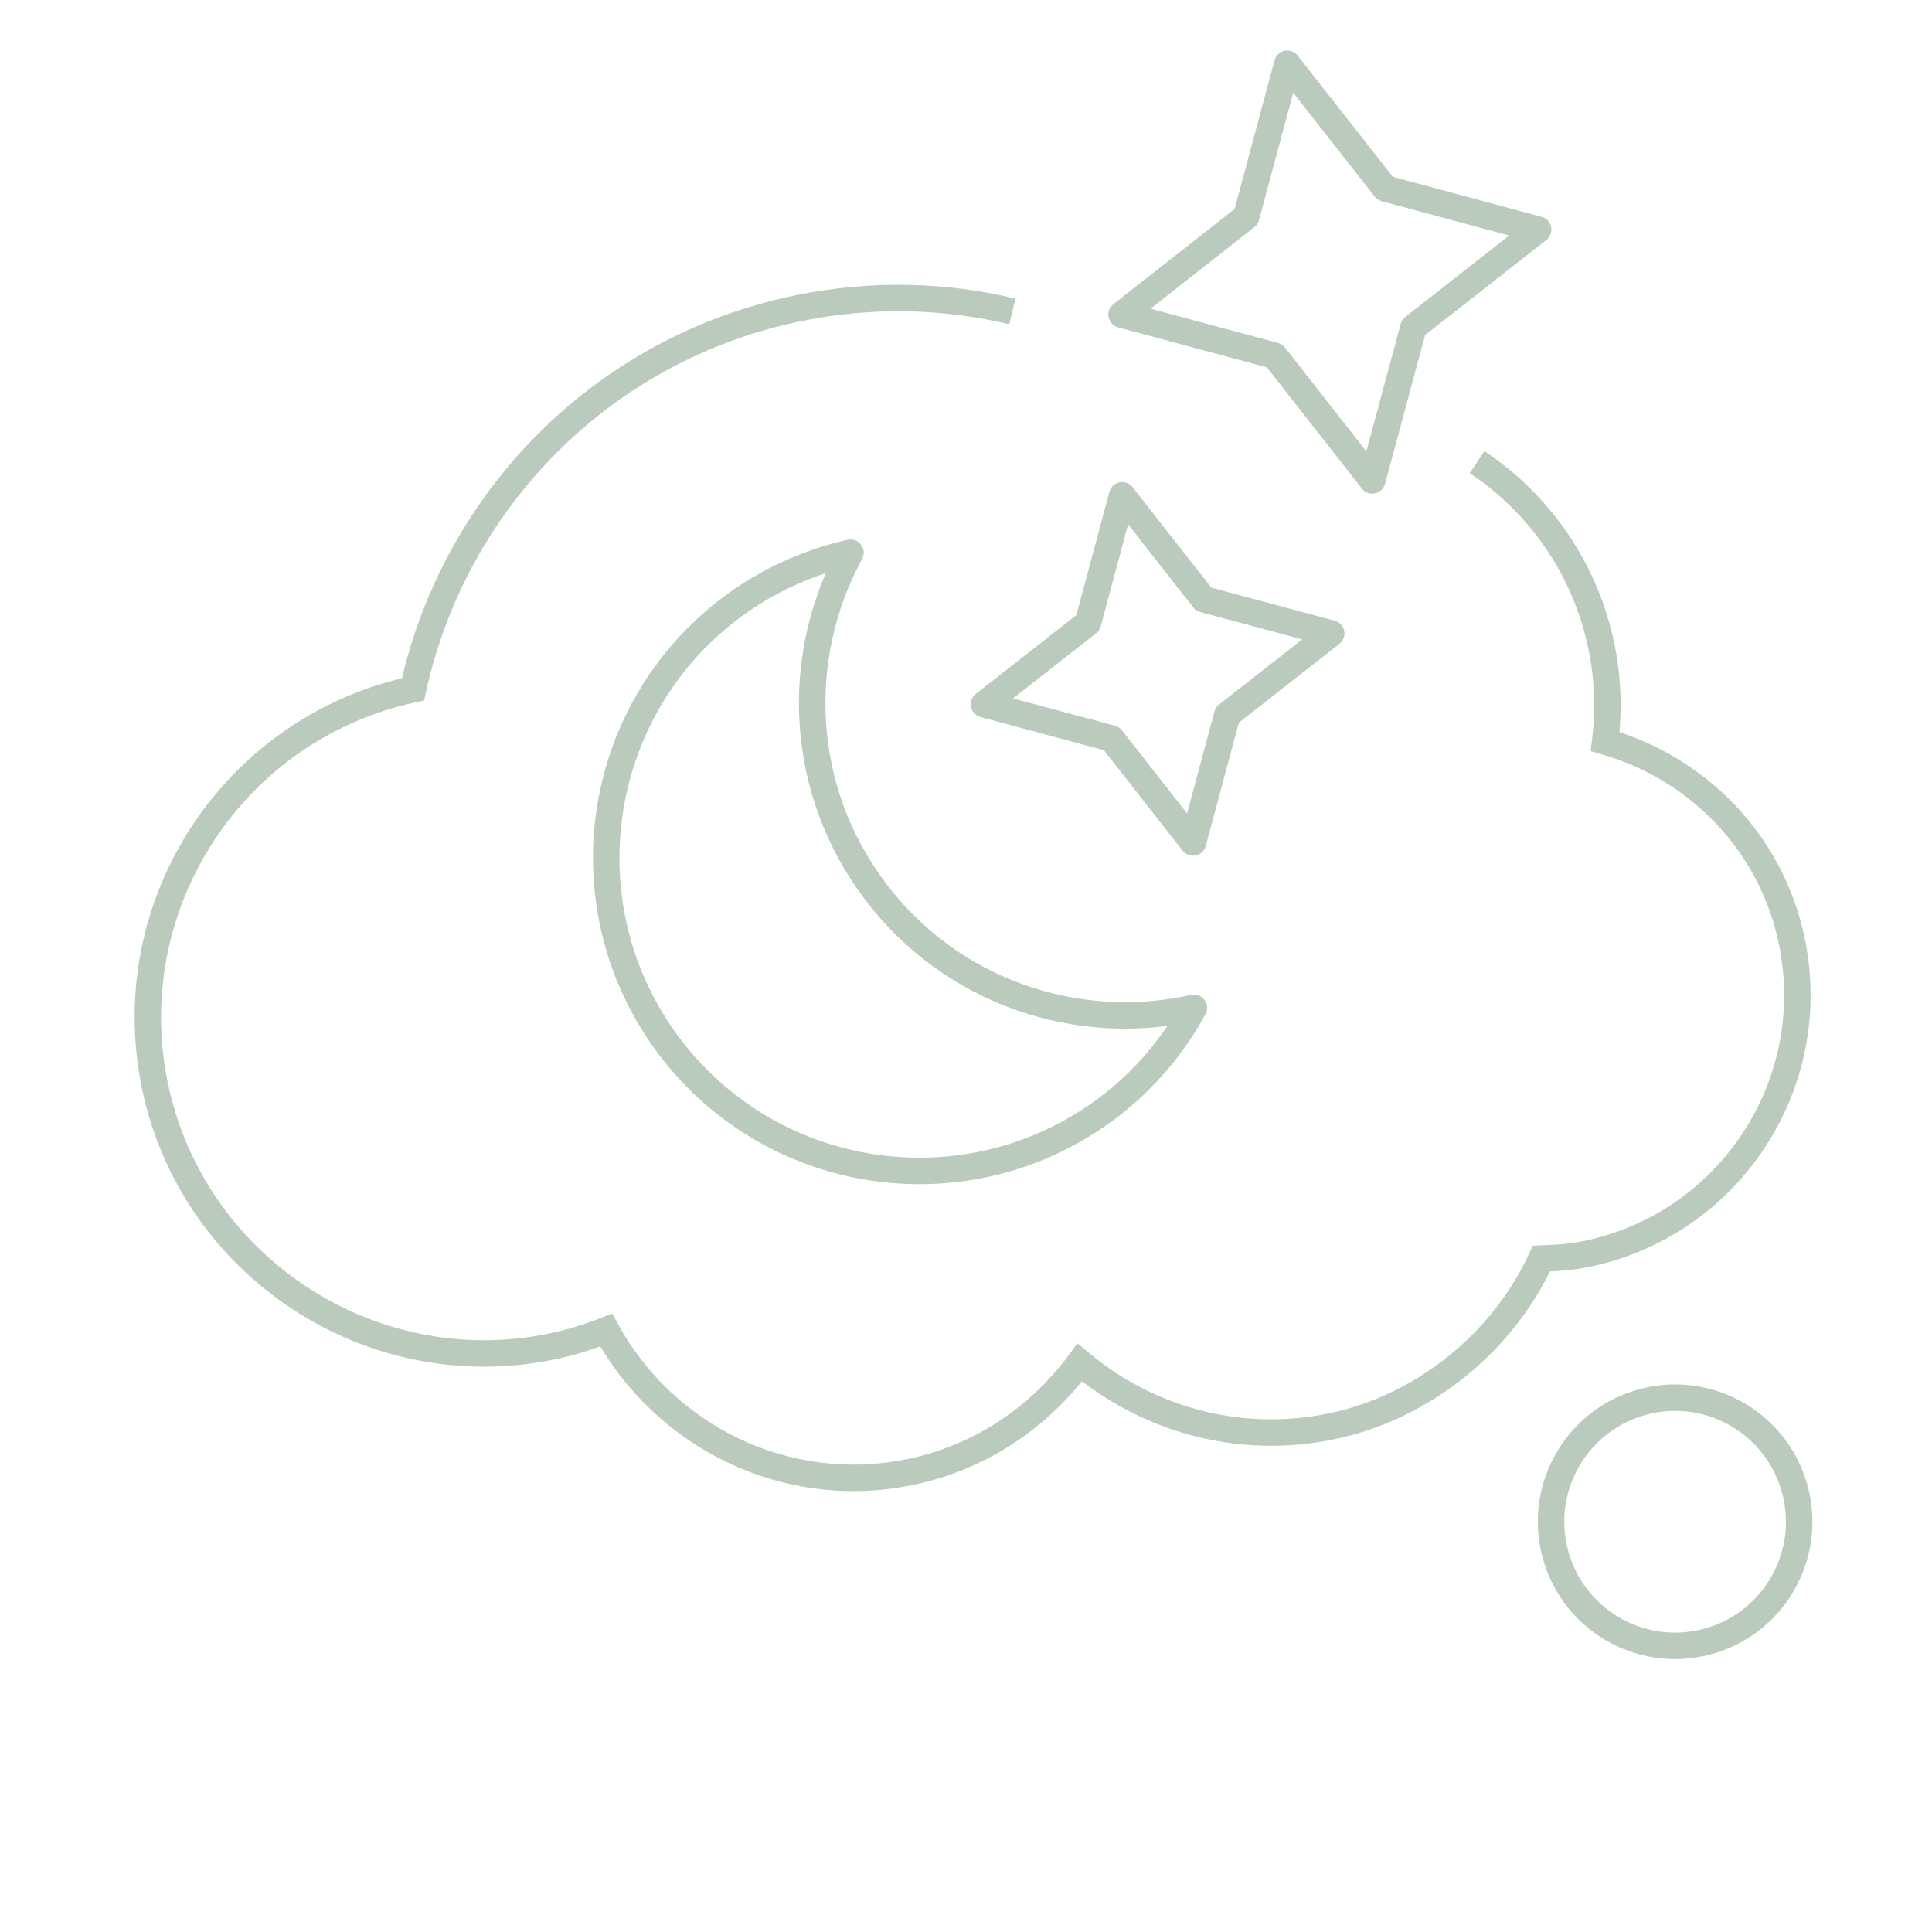 <svg xmlns="http://www.w3.org/2000/svg" width="146" height="146" viewBox="0 0 146 146" fill="none"><path d="M76.504 23.535C71.373 22.31 65.892 22.157 60.373 23.283C45.345 26.348 34.283 38.009 31.213 52.09C17.637 55.017 8.907 68.325 11.69 81.967C14.473 95.61 27.902 104.57 41.638 101.768C43.087 101.472 44.471 101.033 45.807 100.514C50.185 108.524 59.333 113.169 68.741 111.249C74.131 110.15 78.569 107.062 81.597 102.961C86.669 107.226 93.558 109.229 100.556 107.802C107.553 106.375 113.597 101.412 116.483 95.112C117.589 95.073 118.704 95.003 119.823 94.774C130.646 92.567 137.626 82.008 135.419 71.185C133.877 63.628 128.235 58.029 121.302 56.035C121.585 53.719 121.523 51.325 121.031 48.914C119.816 42.957 116.311 38.051 111.621 34.926M124.713 105.812C119.64 106.847 116.366 111.798 117.401 116.872C118.436 121.946 123.387 125.219 128.461 124.184C133.535 123.149 136.808 118.198 135.773 113.124C134.738 108.05 129.787 104.777 124.713 105.812Z" stroke="#BACBBD" stroke-width="2" stroke-miterlimit="10"></path><path d="M66.139 67.34C60.361 59.682 59.962 49.665 64.271 41.766C61.083 42.484 57.999 43.853 55.219 45.945C44.788 53.814 42.717 68.649 50.585 79.079C58.454 89.509 73.289 91.581 83.719 83.713C86.492 81.622 88.66 79.019 90.222 76.159C81.436 78.131 71.917 74.997 66.14 67.347L66.139 67.34Z" stroke="#BACBBD" stroke-width="2" stroke-linejoin="round"></path><path d="M84.802 37.429L90.958 45.285L100.598 47.871L92.741 54.027L90.155 63.666L84 55.81L74.36 53.224L82.216 47.069L84.802 37.429Z" stroke="#BACBBD" stroke-width="2" stroke-linejoin="round"></path><path d="M97.28 4.818L104.674 14.239L116.237 17.352L106.815 24.738L103.702 36.302L96.316 26.88L84.753 23.774L94.174 16.38L97.28 4.818Z" stroke="#BACBBD" stroke-width="2" stroke-linejoin="round"></path></svg>